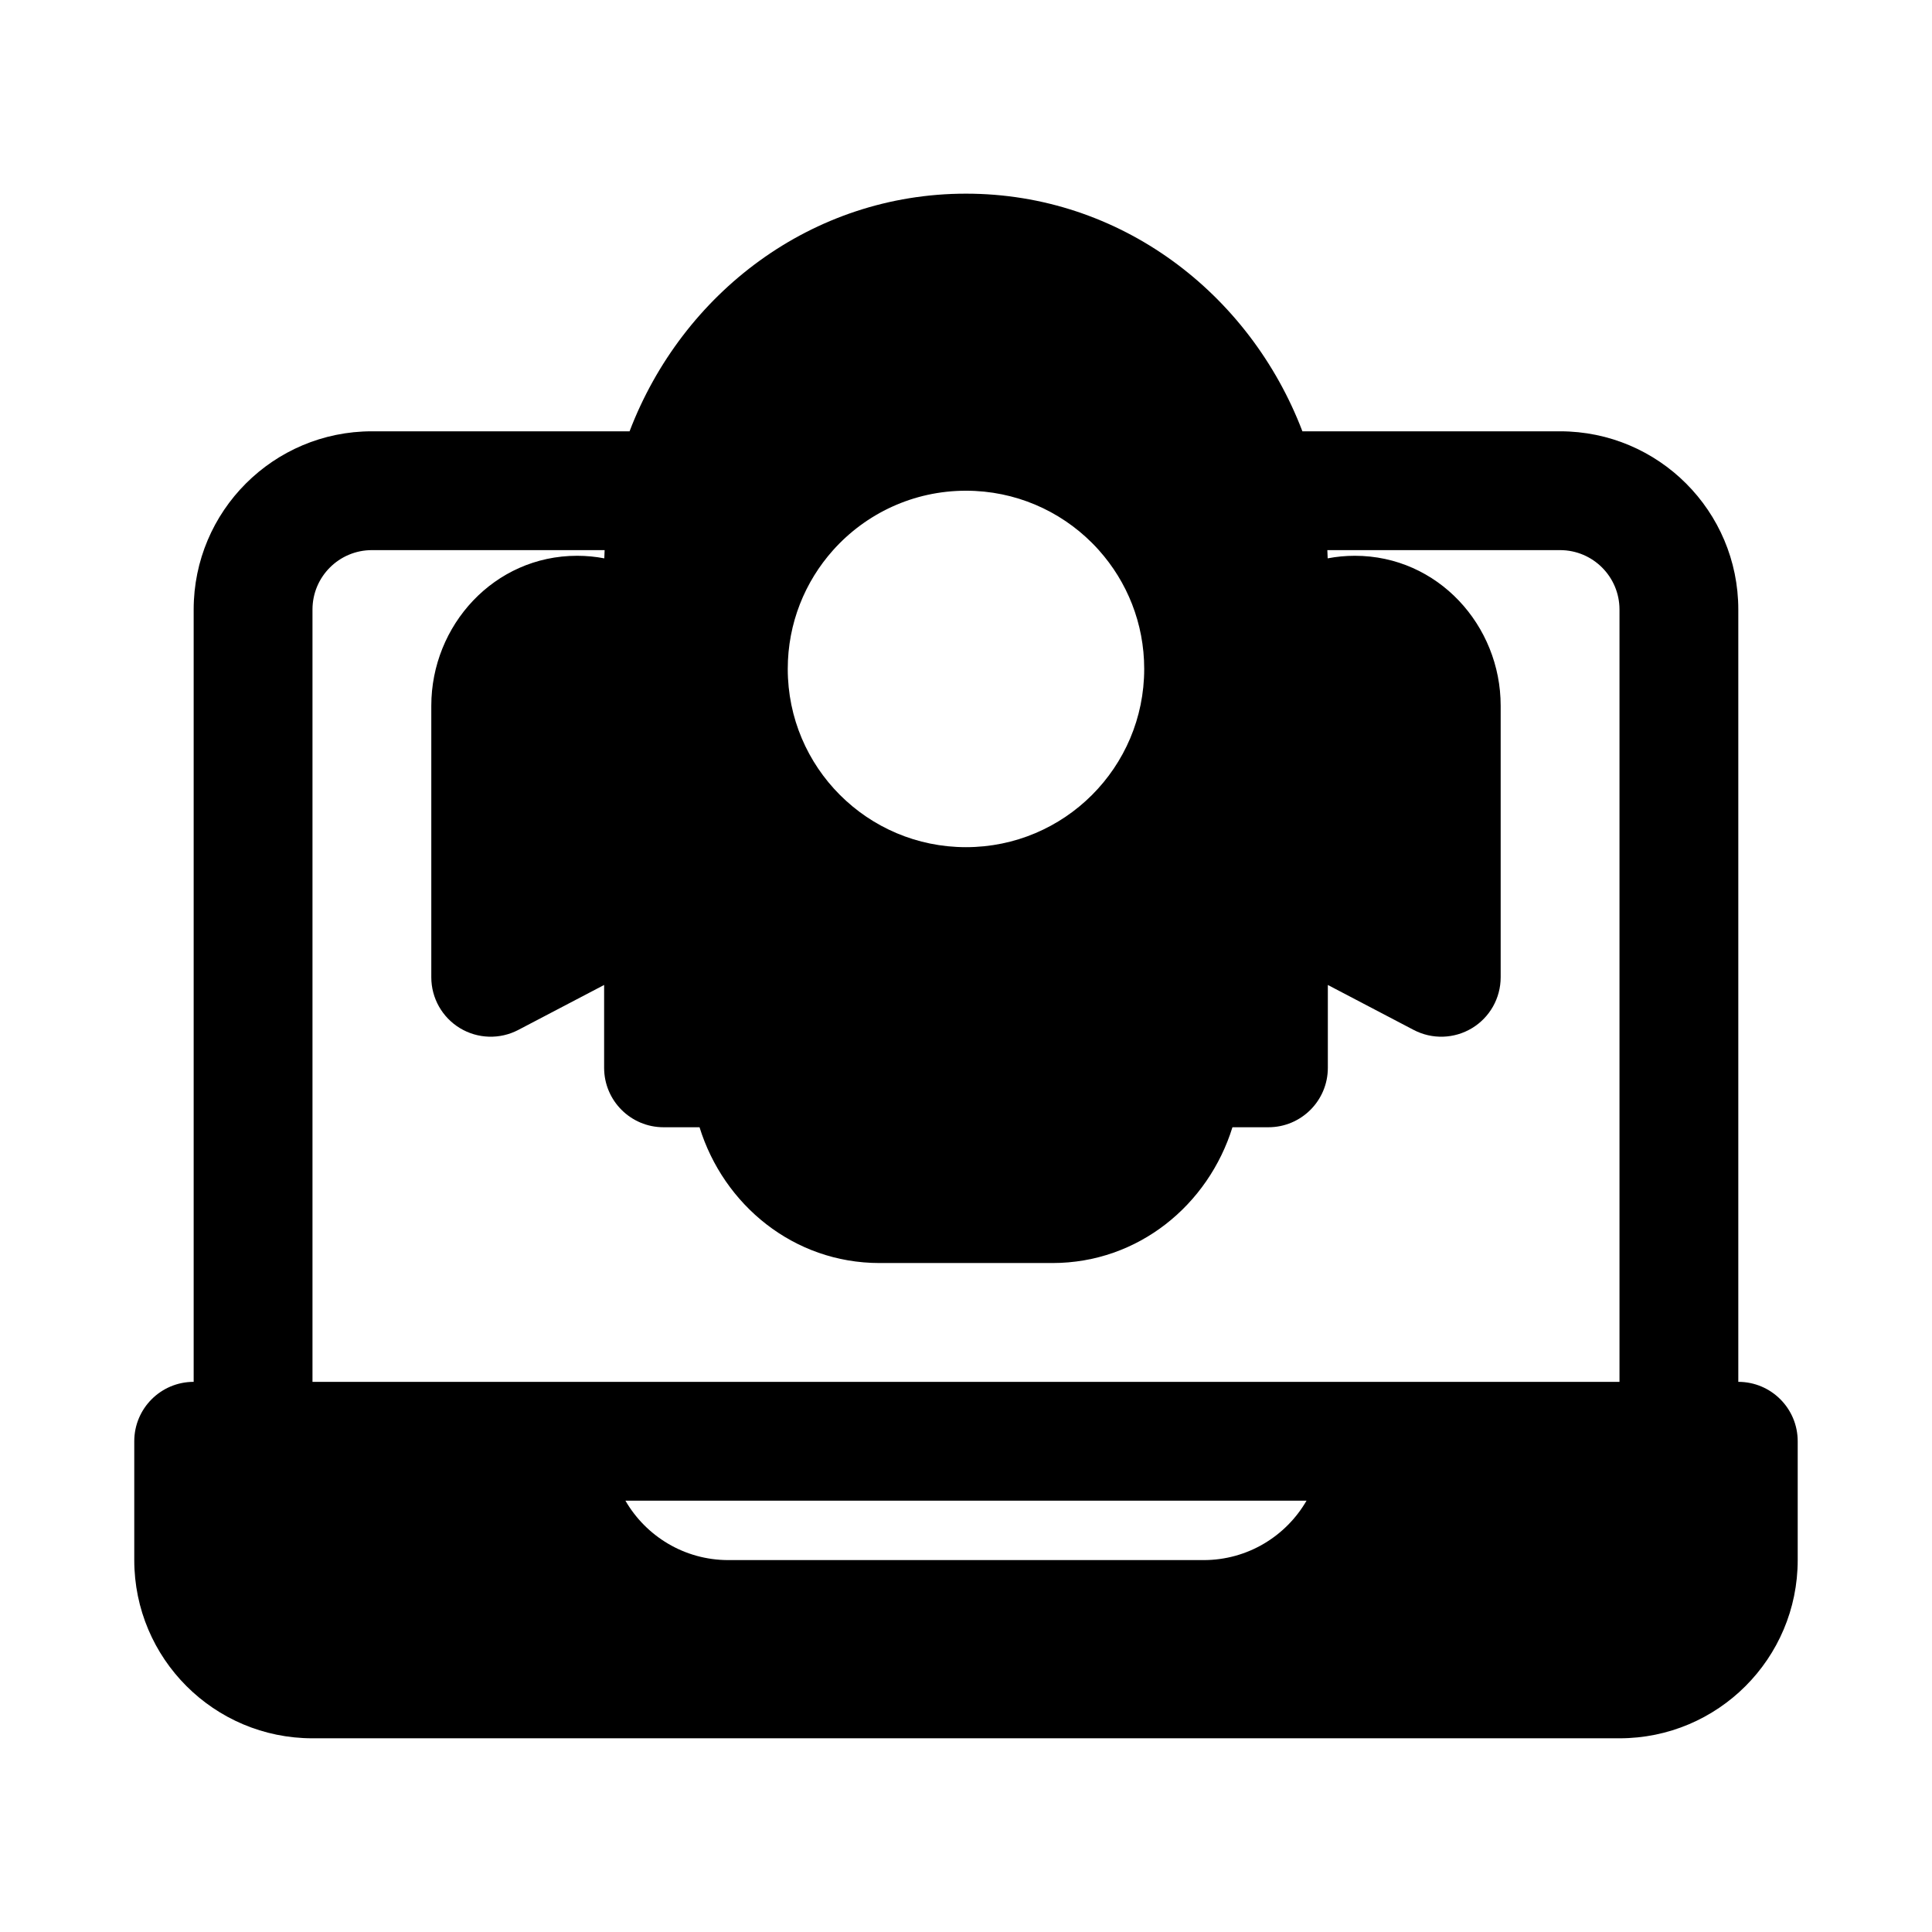 <?xml version="1.0" encoding="UTF-8"?>
<!-- Uploaded to: SVG Find, www.svgfind.com, Generator: SVG Find Mixer Tools -->
<svg fill="#000000" width="800px" height="800px" version="1.1" viewBox="144 144 512 512" xmlns="http://www.w3.org/2000/svg">
 <path d="m489.15 258.3c-13.977-36.617-48.254-62.977-89.152-62.977-40.902 0-75.18 26.359-89.156 62.977h-68.285c-26.086 0-47.234 21.148-47.234 47.234v204.67c-8.695 0-15.742 7.047-15.742 15.742v31.488c0 26.086 21.145 47.234 47.23 47.234h346.37c26.086 0 47.23-21.148 47.23-47.234v-31.488c0-8.695-7.047-15.742-15.742-15.742v-204.67c0-26.086-21.148-47.234-47.234-47.234zm-53.949 31.488c-0.582-0.652-1.188-1.289-1.809-1.91-8.547-8.547-20.355-13.832-33.395-13.832-13.988 0-26.559 6.082-35.207 15.742-7.477 8.359-12.027 19.391-12.027 31.488 0 26.086 21.148 47.234 47.234 47.234s47.23-21.148 47.23-47.234c0-12.098-4.547-23.129-12.027-31.488zm-130.97 0c-0.035 0.727-0.066 1.449-0.086 2.18-2.32-0.445-4.727-0.68-7.203-0.68-22.023 0-38.645 18.488-38.645 39.738v71.969c0 5.512 2.883 10.621 7.594 13.473 4.715 2.852 10.578 3.031 15.457 0.477l22.75-11.918v21.961c0 8.695 7.051 15.746 15.746 15.746h9.539c6.375 20.547 24.906 35.984 47.711 35.984h45.801c22.805 0 41.336-15.438 47.715-35.984h9.535c8.695 0 15.746-7.051 15.746-15.746v-21.961l22.75 11.918c4.883 2.555 10.742 2.375 15.457-0.477 4.715-2.852 7.594-7.961 7.594-13.473v-71.969c0-21.25-16.621-39.738-38.645-39.738-2.473 0-4.879 0.234-7.199 0.68-0.023-0.73-0.051-1.453-0.09-2.18h61.676c8.695 0 15.746 7.051 15.746 15.746v204.67h-346.37v-204.67c0-8.695 7.051-15.746 15.746-15.746zm5.512 251.91c5.445 9.41 15.621 15.742 27.277 15.742h125.95c11.652 0 21.828-6.332 27.273-15.742z" fill-rule="evenodd"/>
</svg>